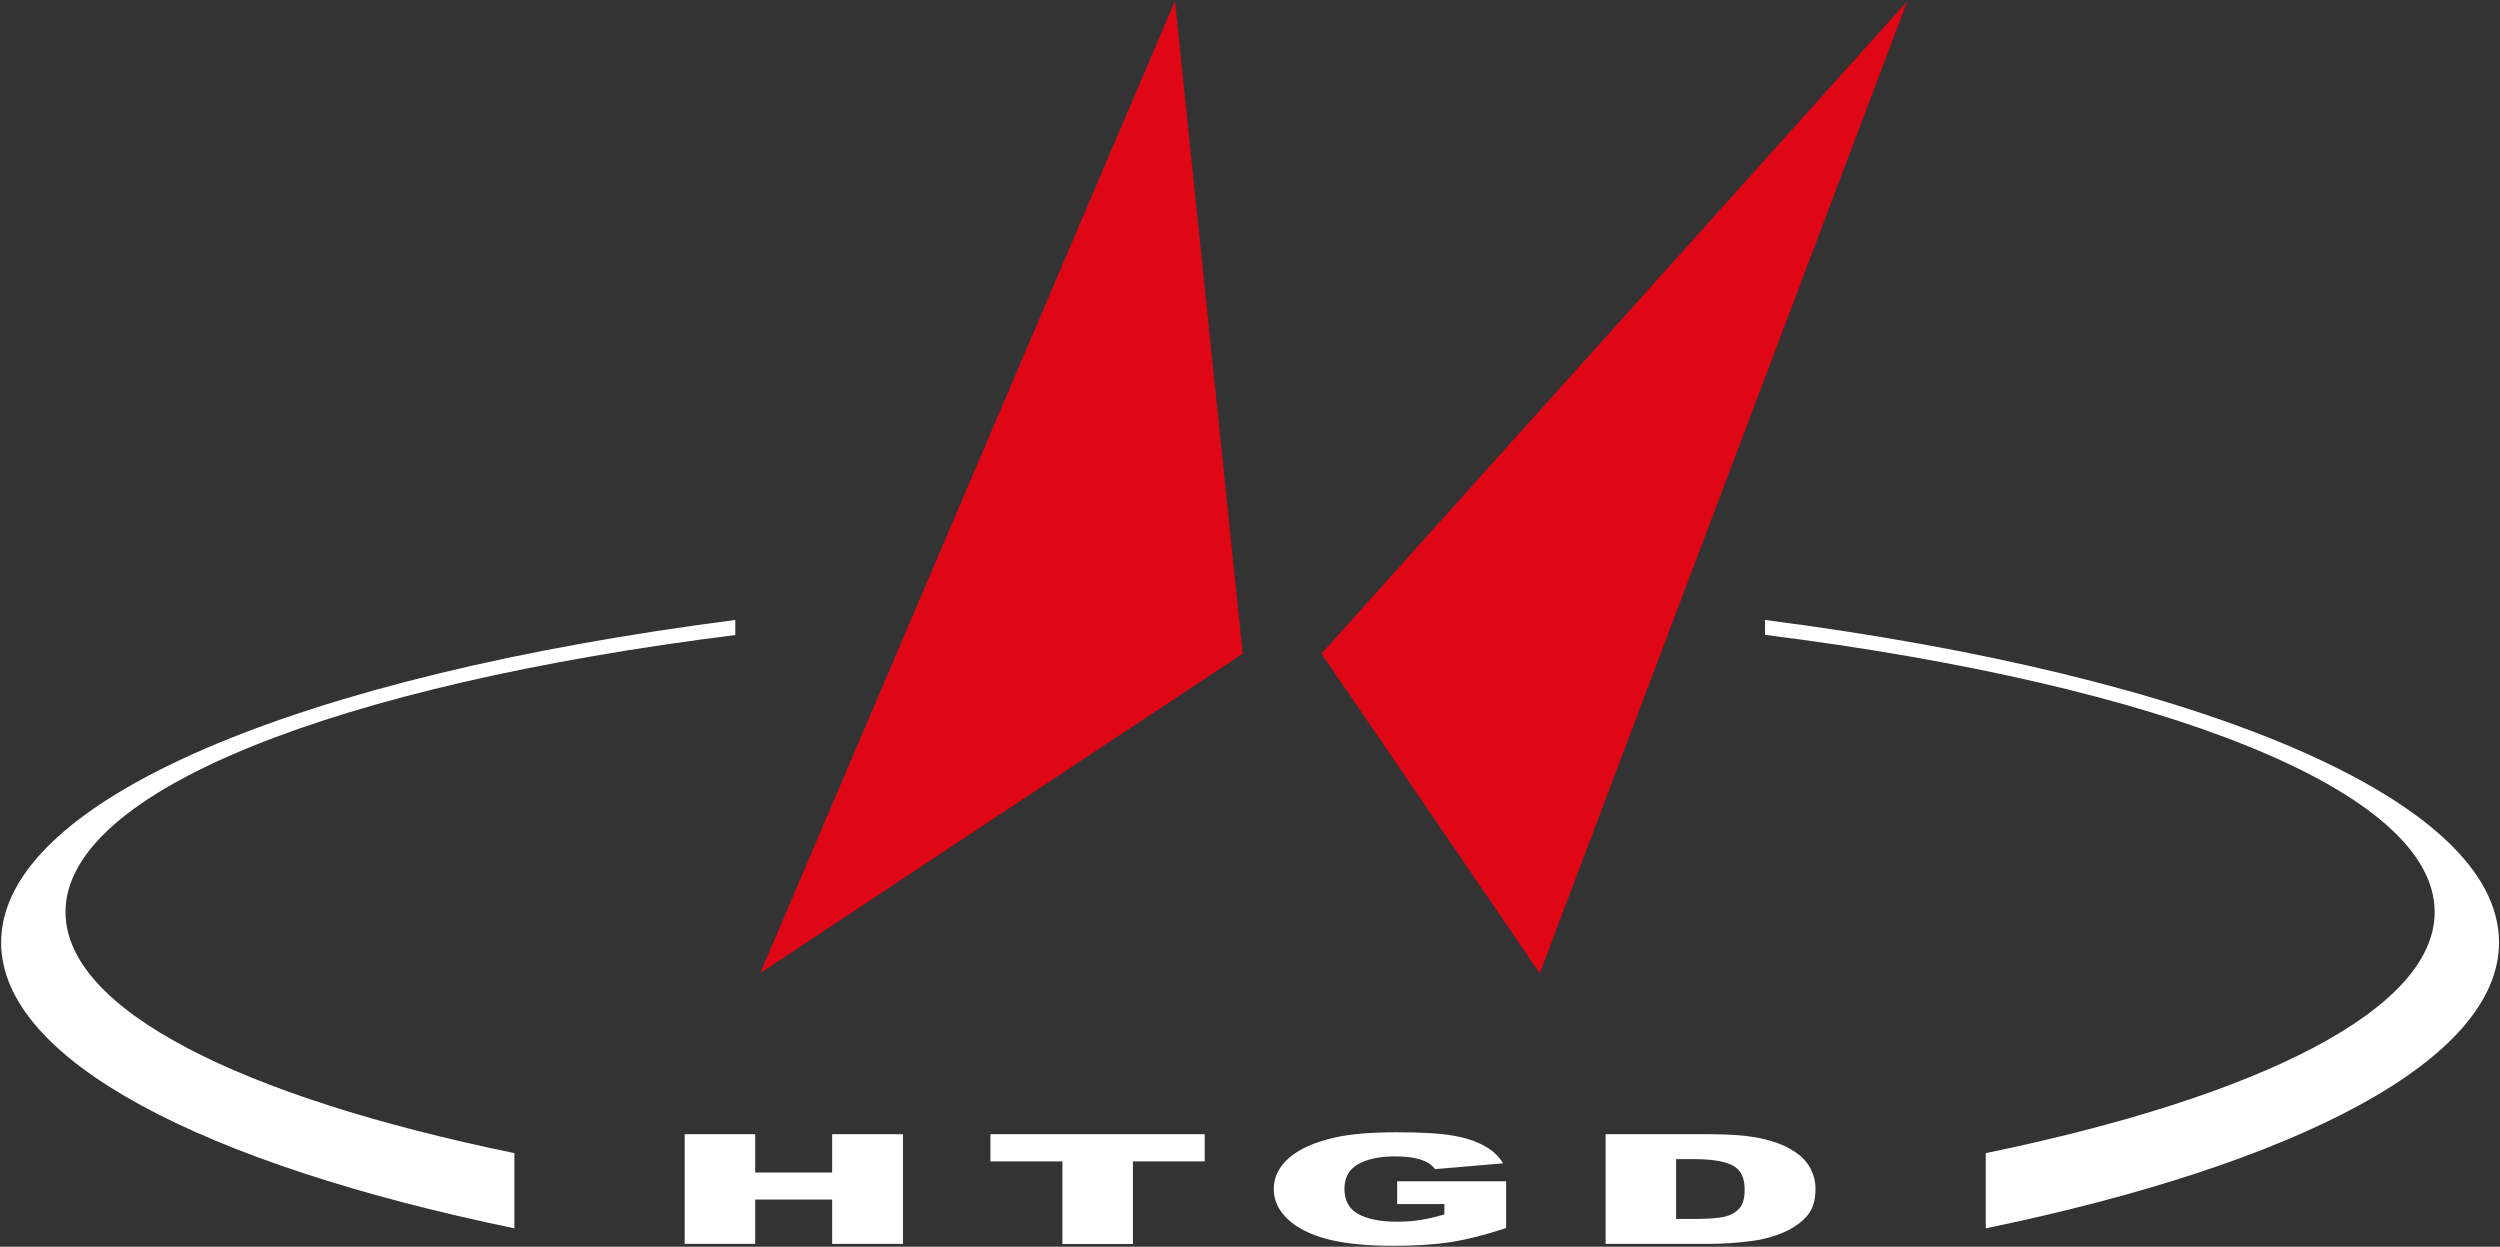 <svg version="1.2" xmlns="http://www.w3.org/2000/svg" viewBox="0 0 1546 771" width="1546" height="771">
	<rect x="0" y="0" width="1546" height="771" fill="#333333" stroke="none"/>
	<title>600487</title>
	<style>
		.s0 { fill: #ffffff } 
		.s1 { fill: #df0615 } 
	</style>
	<path id="path1" fill-rule="evenodd" class="s0" d="m423.4 701.4h43.6v23.7h47.6v-23.7h43.8v67.8h-43.8v-27.4h-47.6v27.4h-43.6zm189.1 0h132.5v16.8h-44.4v51.1h-43.6v-51.1h-44.5zm251.5 43.2v-14.1h67.4v28.9q-19.3 6.4-34.3 8.7-14.8 2.3-35.2 2.3-25.1 0-41-4.1-15.8-4.2-24.5-12.3-8.7-8.2-8.7-18.7 0-11.1 9.5-19.3 9.6-8.3 28-12.5 14.3-3.3 38.5-3.3 23.4 0 35 2.1 11.6 2 19.2 6.3 7.7 4.2 11.6 10.8l-42.1 3.6q-2.6-3.8-8.8-5.9-6.2-2-15.8-2-14.3 0-22.9 4.8-8.5 4.8-8.5 15.2 0 11 8.6 15.7 8.6 4.7 24 4.7 7.4 0 14-1 6.6-1 15.2-3.5v-6.4zm128.9-43.2h64.7q19.2 0 30.9 2.5 11.9 2.5 19.6 7.2 7.7 4.6 11.1 10.8 3.5 6.2 3.5 13.2 0 10.8-5.2 16.8-5.1 6-14.3 10.1-9.1 4-19.6 5.4-14.3 1.8-26 1.8h-64.7zm43.6 15.4v37h10.6q13.7 0 19.5-1.4 5.8-1.5 9-5.1 3.3-3.6 3.3-11.8 0-10.8-7.3-14.7-7.3-4-24.3-4z"/>
	<path id="path2" fill-rule="evenodd" class="s1" d="m817.2 404.2l135 197.7 227.3-601.2zm-90.6-403.6l-256.5 601.2 298.4-197.6z"/>
	<path id="path3" fill-rule="evenodd" class="s0" d="m1228 713.1c169.1-34.9 277.6-88.7 277.6-149.1 0-75.4-169.1-140.6-414.1-171.4v-9.2c267.7 34.4 453.9 110.7 453.9 199.4 0 72.7-125 137-317.4 176.8zm-773.3-320.4c-245.1 30.7-414.2 95.9-414.2 171.3 0 60.4 108.5 114.3 277.6 149.1v46.5c-192.4-39.8-317.4-104.1-317.4-176.8 0-88.6 186.3-165 454-199.4z"/>
</svg>